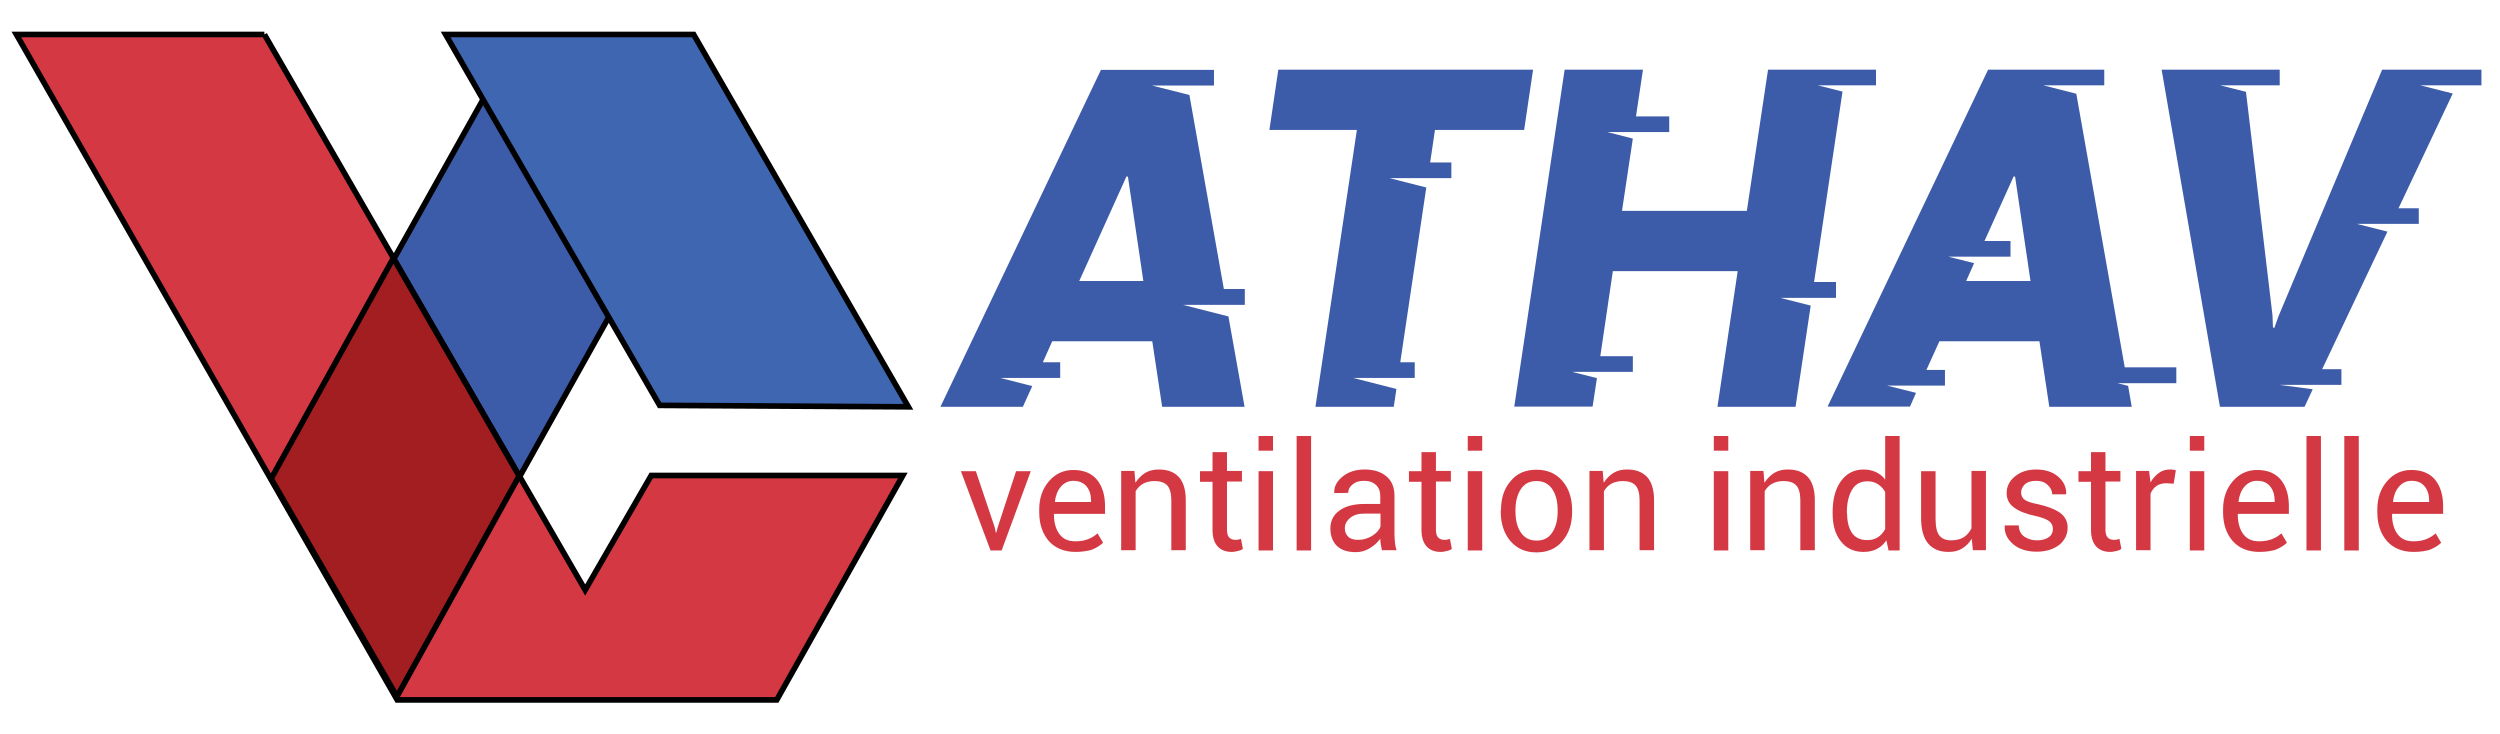 <?xml version="1.0" encoding="utf-8"?>
<!-- Generator: Adobe Illustrator 23.1.0, SVG Export Plug-In . SVG Version: 6.00 Build 0)  -->
<svg version="1.1" id="original_1_-_copie_3" xmlns="http://www.w3.org/2000/svg" xmlns:xlink="http://www.w3.org/1999/xlink"
	 x="0px" y="0px" viewBox="0 0 1037.3 304.4" style="enable-background:new 0 0 1037.3 304.4;" xml:space="preserve">
<style type="text/css">
	.st0{fill-rule:evenodd;clip-rule:evenodd;fill:#3C5BA9;stroke:#000000;stroke-width:2.344;stroke-miterlimit:10;}
	.st1{fill-rule:evenodd;clip-rule:evenodd;fill:#D33843;stroke:#000000;stroke-width:2.344;stroke-miterlimit:10;}
	.st2{fill-rule:evenodd;clip-rule:evenodd;fill:#A31E21;stroke:#000000;stroke-width:2.344;stroke-miterlimit:10;}
	.st3{fill-rule:evenodd;clip-rule:evenodd;fill:#3F66B0;stroke:#000000;stroke-width:2.344;stroke-miterlimit:10;}
	.st4{fill:#D33843;}
	.st5{fill-rule:evenodd;clip-rule:evenodd;fill:#3C5BA9;}
</style>
<g id="Calque_15_-_copie_7">
	<polygon class="st0" points="113.4,196.8 165.6,287.2 253.2,130.5 258.5,91.1 201.1,40.1 	"/>
	<path class="st1" d="M109.7,14.3H6.8l158,276.1c52.5,0,105,0,157.5,0l52.3-93.1H270.2l-27.4,47.5
		C198.6,168.4,154.4,91.8,109.7,14.3"/>
	<polygon class="st2" points="112.5,198.6 164.7,289 215.4,197.5 163.2,107.1 	"/>
	<polygon class="st3" points="200.2,40.9 252.4,131.3 273.7,168.2 376.9,168.8 287.8,14.3 184.9,14.3 	"/>
</g>
<g>
	<path class="st4" d="M412.7,218.7l0.5,2.3h0.2l0.6-2.3l7.6-23.2h6.1l-12.1,32.9H411l-12.3-32.9h6.2L412.7,218.7z"/>
	<path class="st4" d="M446.3,229c-4.7,0-8.4-1.5-11.1-4.5c-2.6-3-4-7-4-11.9v-1.3c0-4.7,1.4-8.6,4.1-11.7c2.7-3.1,6.1-4.6,10-4.6
		c4.4,0,7.7,1.4,9.9,4.1s3.3,6.4,3.3,10.9v3.2h-21.1l-0.1,0.2c0,3.3,0.7,6,2.2,8.1c1.5,2.1,3.7,3.1,6.7,3.1c2,0,3.8-0.3,5.3-0.9
		c1.5-0.6,2.8-1.4,3.9-2.4l2.3,3.9c-1.2,1.1-2.7,2.1-4.7,2.9C451.3,228.6,449,229,446.3,229z M445.4,199.5c-2.1,0-3.8,0.8-5.2,2.4
		c-1.4,1.6-2.2,3.7-2.5,6.2l0.1,0.2h14.9v-0.5c0-2.4-0.6-4.4-1.8-5.9S447.8,199.5,445.4,199.5z"/>
	<path class="st4" d="M470.7,195.4l0.4,4.9c1.1-1.7,2.5-3.1,4.1-4.1c1.7-1,3.5-1.4,5.6-1.4c3.6,0,6.3,1,8.3,3.1
		c1.9,2.1,2.9,5.3,2.9,9.6v20.8h-6v-20.7c0-2.9-0.6-5-1.7-6.2c-1.1-1.2-2.9-1.8-5.3-1.8c-1.8,0-3.4,0.4-4.7,1.1
		c-1.3,0.7-2.3,1.8-3.1,3.1v24.5h-6v-32.9H470.7z"/>
	<path class="st4" d="M509.1,187.5v7.9h6.2v4.4h-6.2v20c0,1.5,0.3,2.6,1,3.3c0.6,0.6,1.5,0.9,2.5,0.9c0.3,0,0.7,0,1.2-0.1
		c0.4-0.1,0.8-0.2,1.1-0.3l0.8,4.1c-0.4,0.4-1.1,0.7-2,0.9c-0.9,0.2-1.7,0.4-2.6,0.4c-2.4,0-4.4-0.7-5.8-2.2
		c-1.4-1.5-2.2-3.8-2.2-6.9v-20h-5.2v-4.4h5.2v-7.9H509.1z"/>
	<path class="st4" d="M528.2,187h-6v-6.1h6V187z M528.2,228.4h-6v-32.9h6V228.4z"/>
	<path class="st4" d="M544,228.4h-6v-47.5h6V228.4z"/>
	<path class="st4" d="M573.4,228.4c-0.2-1-0.4-1.9-0.5-2.6c-0.1-0.8-0.2-1.5-0.2-2.3c-1.1,1.6-2.6,2.9-4.4,4
		c-1.8,1.1-3.7,1.6-5.8,1.6c-3.4,0-6-0.9-7.8-2.6c-1.8-1.8-2.7-4.2-2.7-7.3c0-3.1,1.3-5.6,3.8-7.4s6-2.7,10.4-2.7h6.5v-3.3
		c0-1.9-0.6-3.5-1.8-4.6c-1.2-1.1-2.8-1.7-5-1.7c-2,0-3.5,0.5-4.7,1.5c-1.2,1-1.8,2.1-1.8,3.5l-5.7,0.1l-0.1-0.2
		c-0.1-2.4,1-4.6,3.4-6.6s5.5-3,9.2-3c3.7,0,6.7,0.9,9,2.8c2.3,1.9,3.4,4.6,3.4,8.2v15.9c0,1.2,0.1,2.3,0.2,3.4
		c0.1,1.1,0.3,2.2,0.7,3.2H573.4z M563.5,224c2.2,0,4.1-0.6,5.9-1.7c1.7-1.1,2.9-2.4,3.4-3.8v-5.4H566c-2.4,0-4.4,0.6-5.8,1.8
		c-1.5,1.2-2.2,2.7-2.2,4.3c0,1.5,0.5,2.6,1.4,3.5C560.3,223.6,561.7,224,563.5,224z"/>
	<path class="st4" d="M595.8,187.5v7.9h6.2v4.4h-6.2v20c0,1.5,0.3,2.6,1,3.3c0.6,0.6,1.5,0.9,2.5,0.9c0.3,0,0.7,0,1.2-0.1
		c0.4-0.1,0.8-0.2,1.1-0.3l0.8,4.1c-0.4,0.4-1.1,0.7-2,0.9c-0.9,0.2-1.7,0.4-2.6,0.4c-2.4,0-4.4-0.7-5.8-2.2
		c-1.4-1.5-2.2-3.8-2.2-6.9v-20h-5.2v-4.4h5.2v-7.9H595.8z"/>
	<path class="st4" d="M615,187h-6v-6.1h6V187z M615,228.4h-6v-32.9h6V228.4z"/>
	<path class="st4" d="M622.8,211.6c0-4.9,1.3-8.9,4-12c2.6-3.2,6.2-4.7,10.7-4.7c4.6,0,8.2,1.6,10.8,4.7c2.7,3.1,4,7.2,4,12.1v0.7
		c0,4.9-1.3,8.9-4,12.1c-2.6,3.1-6.2,4.7-10.8,4.7c-4.6,0-8.1-1.6-10.8-4.7c-2.6-3.1-4-7.2-4-12V211.6z M628.8,212.3
		c0,3.5,0.7,6.4,2.2,8.6c1.5,2.3,3.7,3.4,6.6,3.4c2.9,0,5-1.1,6.5-3.4c1.5-2.3,2.2-5.2,2.2-8.6v-0.7c0-3.5-0.7-6.3-2.2-8.6
		c-1.5-2.3-3.7-3.4-6.6-3.4c-2.9,0-5,1.1-6.5,3.4c-1.5,2.3-2.2,5.2-2.2,8.6V212.3z"/>
	<path class="st4" d="M665,195.4l0.4,4.9c1.1-1.7,2.5-3.1,4.1-4.1c1.7-1,3.5-1.4,5.6-1.4c3.6,0,6.3,1,8.3,3.1
		c1.9,2.1,2.9,5.3,2.9,9.6v20.8h-6v-20.7c0-2.9-0.6-5-1.7-6.2c-1.1-1.2-2.9-1.8-5.3-1.8c-1.8,0-3.4,0.4-4.7,1.1
		c-1.3,0.7-2.3,1.8-3.1,3.1v24.5h-6v-32.9H665z"/>
	<path class="st4" d="M717.1,187h-6v-6.1h6V187z M717.1,228.4h-6v-32.9h6V228.4z"/>
	<path class="st4" d="M731.7,195.4l0.4,4.9c1.1-1.7,2.5-3.1,4.1-4.1c1.7-1,3.5-1.4,5.6-1.4c3.6,0,6.3,1,8.3,3.1
		c1.9,2.1,2.9,5.3,2.9,9.6v20.8h-6v-20.7c0-2.9-0.6-5-1.7-6.2c-1.1-1.2-2.9-1.8-5.3-1.8c-1.8,0-3.4,0.4-4.7,1.1
		c-1.3,0.7-2.3,1.8-3.1,3.1v24.5h-6v-32.9H731.7z"/>
	<path class="st4" d="M760.4,212.5c0-5.3,1.1-9.6,3.4-12.8c2.3-3.2,5.4-4.9,9.5-4.9c1.9,0,3.6,0.4,5.1,1.1c1.5,0.7,2.8,1.7,3.8,3.1
		v-18.1h6v47.5h-4.6l-0.9-4.2c-1.1,1.6-2.4,2.8-4,3.6c-1.6,0.8-3.4,1.2-5.5,1.2c-4,0-7.2-1.5-9.4-4.4c-2.3-2.9-3.4-6.7-3.4-11.5
		V212.5z M766.4,213.1c0,3.3,0.7,6,2,8c1.4,2,3.5,3,6.3,3c1.8,0,3.3-0.4,4.5-1.2c1.2-0.8,2.2-1.9,3-3.4v-15.4
		c-0.8-1.4-1.8-2.4-3-3.2c-1.2-0.8-2.7-1.2-4.4-1.2c-2.9,0-5,1.2-6.4,3.6c-1.4,2.4-2.1,5.5-2.1,9.3V213.1z"/>
	<path class="st4" d="M818.1,223.5c-1,1.8-2.4,3.1-4,4.1c-1.6,1-3.5,1.4-5.6,1.4c-3.6,0-6.4-1.1-8.4-3.4c-2-2.3-3-5.9-3-10.7v-19.4
		h6v19.5c0,3.5,0.5,5.9,1.6,7.2c1,1.3,2.6,2,4.8,2c2.1,0,3.9-0.4,5.3-1.3c1.4-0.9,2.4-2.1,3.2-3.7v-23.8h6v32.9h-5.4L818.1,223.5z"
		/>
	<path class="st4" d="M851.8,219.5c0-1.3-0.5-2.4-1.5-3.2c-1-0.8-2.9-1.6-5.7-2.2c-3.9-0.8-6.9-2-8.9-3.5c-2.1-1.5-3.1-3.5-3.1-6
		c0-2.7,1.1-5,3.4-6.9c2.3-1.9,5.2-2.9,8.9-2.9c3.7,0,6.8,1,9.1,3c2.3,2,3.4,4.4,3.3,7.1l-0.1,0.2h-5.7c0-1.4-0.6-2.7-1.9-3.9
		c-1.2-1.2-2.8-1.7-4.7-1.7c-2.1,0-3.7,0.5-4.7,1.4c-1,1-1.6,2.1-1.6,3.4c0,1.3,0.5,2.3,1.4,3c0.9,0.7,2.8,1.4,5.6,1.9
		c4,0.9,7.1,2.1,9.2,3.6c2.1,1.6,3.1,3.6,3.1,6.1c0,2.9-1.2,5.3-3.5,7.2c-2.4,1.8-5.5,2.8-9.3,2.8c-4.2,0-7.5-1.1-9.9-3.2
		c-2.4-2.1-3.6-4.6-3.4-7.5l0.1-0.2h5.7c0.1,2.1,0.9,3.7,2.4,4.7c1.5,1,3.2,1.5,5.2,1.5c2.1,0,3.8-0.5,5-1.4
		C851.2,222.1,851.8,220.9,851.8,219.5z"/>
	<path class="st4" d="M873.6,187.5v7.9h6.2v4.4h-6.2v20c0,1.5,0.3,2.6,1,3.3c0.6,0.6,1.5,0.9,2.5,0.9c0.3,0,0.7,0,1.2-0.1
		c0.4-0.1,0.8-0.2,1.1-0.3l0.8,4.1c-0.4,0.4-1.1,0.7-2,0.9c-0.9,0.2-1.7,0.4-2.6,0.4c-2.4,0-4.4-0.7-5.8-2.2
		c-1.4-1.5-2.2-3.8-2.2-6.9v-20h-5.2v-4.4h5.2v-7.9H873.6z"/>
	<path class="st4" d="M901.9,200.7l-3.1-0.2c-1.6,0-2.9,0.4-4,1.1c-1.1,0.8-1.9,1.8-2.5,3.2v23.5h-6v-32.9h5.4l0.6,4.8
		c0.9-1.7,2.1-3,3.5-4c1.4-1,2.9-1.4,4.7-1.4c0.4,0,0.9,0,1.3,0.1c0.4,0.1,0.7,0.1,1,0.2L901.9,200.7z"/>
	<path class="st4" d="M914.6,187h-6v-6.1h6V187z M914.6,228.4h-6v-32.9h6V228.4z"/>
	<path class="st4" d="M937.5,229c-4.7,0-8.4-1.5-11.1-4.5c-2.6-3-4-7-4-11.9v-1.3c0-4.7,1.4-8.6,4.1-11.7c2.7-3.1,6.1-4.6,10-4.6
		c4.4,0,7.7,1.4,9.9,4.1s3.3,6.4,3.3,10.9v3.2h-21.1l-0.1,0.2c0,3.3,0.7,6,2.2,8.1c1.5,2.1,3.7,3.1,6.7,3.1c2,0,3.8-0.3,5.3-0.9
		c1.5-0.6,2.8-1.4,3.9-2.4l2.3,3.9c-1.2,1.1-2.7,2.1-4.7,2.9C942.5,228.6,940.2,229,937.5,229z M936.5,199.5c-2.1,0-3.8,0.8-5.2,2.4
		c-1.4,1.6-2.2,3.7-2.5,6.2l0.1,0.2h14.9v-0.5c0-2.4-0.6-4.4-1.8-5.9C940.8,200.3,939,199.5,936.5,199.5z"/>
	<path class="st4" d="M963,228.4h-6v-47.5h6V228.4z"/>
	<path class="st4" d="M978.7,228.4h-6v-47.5h6V228.4z"/>
	<path class="st4" d="M1001.5,229c-4.7,0-8.4-1.5-11.1-4.5c-2.6-3-4-7-4-11.9v-1.3c0-4.7,1.4-8.6,4.1-11.7c2.7-3.1,6.1-4.6,10-4.6
		c4.4,0,7.7,1.4,9.9,4.1s3.3,6.4,3.3,10.9v3.2h-21.1l-0.1,0.2c0,3.3,0.7,6,2.2,8.1c1.5,2.1,3.7,3.1,6.7,3.1c2,0,3.8-0.3,5.3-0.9
		c1.5-0.6,2.8-1.4,3.9-2.4l2.3,3.9c-1.2,1.1-2.7,2.1-4.7,2.9C1006.6,228.6,1004.3,229,1001.5,229z M1000.6,199.5
		c-2.1,0-3.8,0.8-5.2,2.4c-1.4,1.6-2.2,3.7-2.5,6.2l0.1,0.2h14.9v-0.5c0-2.4-0.6-4.4-1.8-5.9
		C1004.9,200.3,1003.1,199.5,1000.6,199.5z"/>
</g>
<g id="Calque_30_-_copie_3">
	<path class="st5" d="M903,152.4h-21.4L861.5,38.9l-13.7-3.5h25.3v-6.5h-25.7v0h-5l-0.1,0.1v-0.1h-17.4l-66.6,139.8h34.2l2.5-5.7
		l-12-3h24v-6.5h-7.7l5.4-11.9h41.5l4.1,27.2h34.2l-1.5-8.7l-4.4-1.1H903V152.4z M815.8,116.6l3.3-7.4l-10.7-2.7h12h13.8V100h-10.8
		l12.1-26.8l0.6,0.1l6.4,43.3H815.8z M877.2,158.6L877.2,158.6L877.2,158.6L877.2,158.6z"/>
	<path class="st5" d="M632.4,53.9l3.7-25H530.4l-3.7,25h36.3l-17.2,114.9h32.5l1.1-7.4l-18-4.6H587v-6.5H581l10.8-72.5l-15.3-3.9
		h15.9h9.8v-6.5h-8.8l2-13.5H632.4z M561.1,156.8h0.2v0L561.1,156.8z"/>
	<path class="st5" d="M778.4,28.9h-25.7v0h-19.1l-8.8,58.6h-51.8l4.5-30l-10.6-2.7h11h14.7v-6.5h-13.8l2.9-19.4h-32.5l-20.9,139.8
		h32.5l1.8-11.8l-10.3-2.6h25.2v-6.5h-13.5l5.2-35.3h51.8l-8.4,56.3H745l6.3-42l-12.6-3.2h23.1V117h-9.1l11.8-79l-10.3-2.6h24.2
		V28.9z M651.7,154.2L651.7,154.2L651.7,154.2L651.7,154.2z M752.6,35L752.6,35L752.6,35L752.6,35z"/>
	<path class="st5" d="M516.6,119.9h-8.8l-14.3-80.5L478,35.5h25.7v-6.5h-12l0,0h-17.4l-0.1,0.1v-0.1h-17.4l-66.6,139.8h34.2l3.9-8.6
		l-13.3-3.4h24.9v-6.5h-7.2l3.9-8.7h41.5l4.1,27.2h34.2l-6.7-37.5l-18.8-4.8h25.6V119.9z M413.9,156.5h0.2v0.1L413.9,156.5z
		 M447.8,116.6l19.6-43.4l0.6,0.1l6.4,43.3H447.8z"/>
	<polygon class="st5" points="1029.6,28.9 1003.9,28.9 1003.9,28.9 988.4,28.9 945.4,131.2 943.7,136 943.1,135.9 942.9,130.8 
		931.9,38.1 921.2,35.4 945.9,35.4 945.9,28.9 920.2,28.9 920.2,28.9 896.9,28.9 921.1,168.8 956.2,168.8 959.6,161.5 945.8,159.7 
		960.4,159.7 971.5,159.7 971.5,153.2 963.5,153.2 990.6,96.1 977.9,92.9 992.1,92.9 1003.6,92.9 1003.6,86.4 995.2,86.4 
		1017.7,38.8 1004.2,35.4 1029.6,35.4 	"/>
</g>
</svg>
